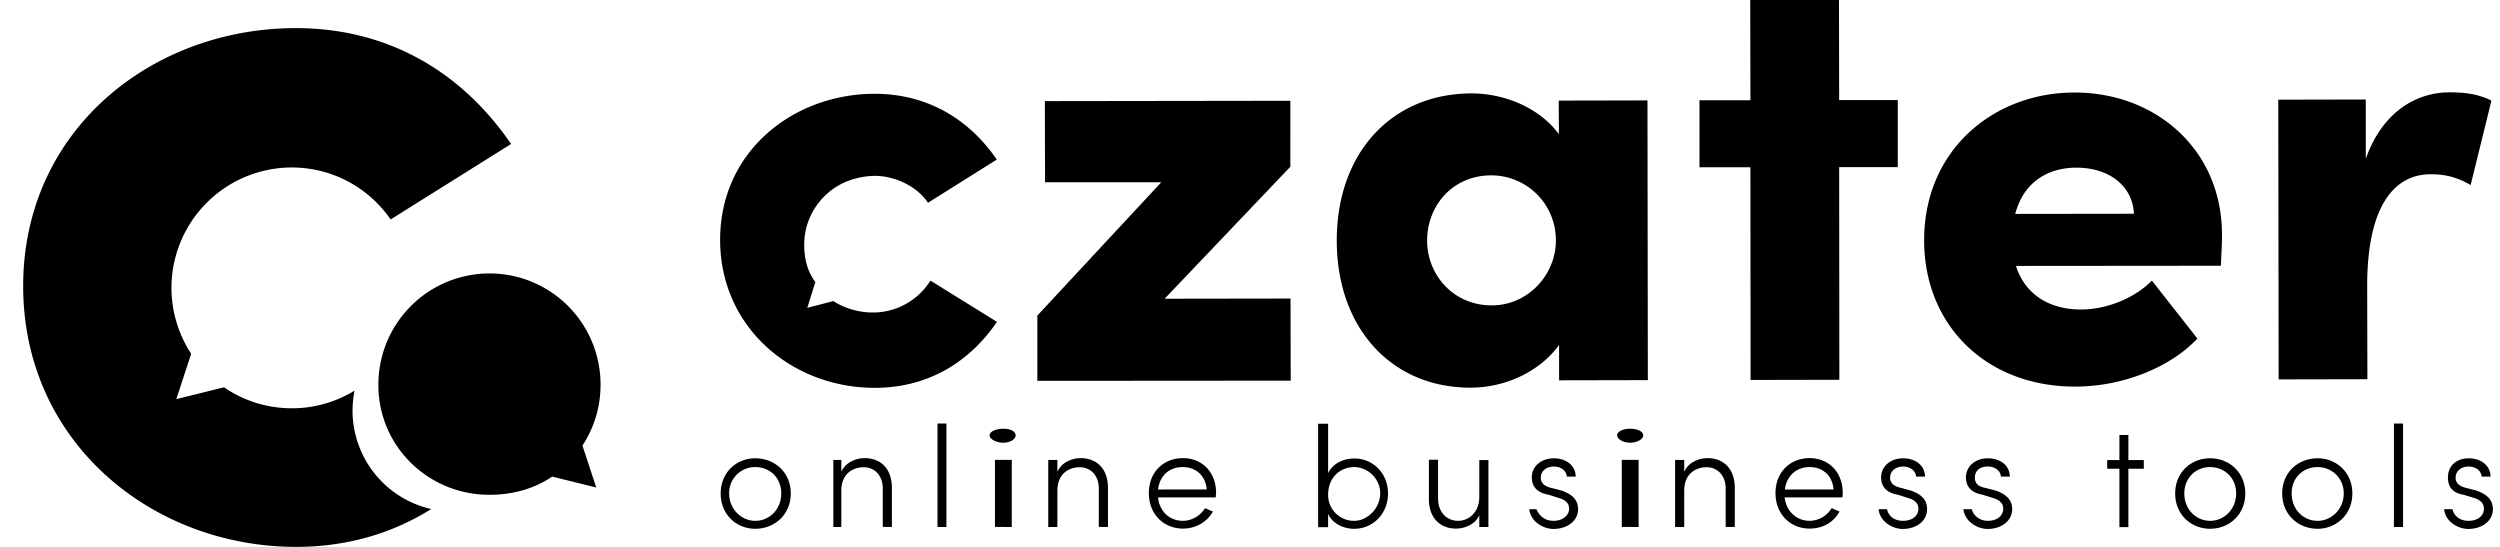 <?xml version="1.0" encoding="UTF-8"?>
<svg xmlns="http://www.w3.org/2000/svg" width="96" height="21" viewBox="0 0 96 21">
  <g>
    <g>
      <path d="M94.777 20.312c.537 0 .95-.312.95-.758 0-.296-.151-.554-.654-.723l-.378-.096c-.193-.048-.4-.145-.4-.393 0-.248.207-.427.503-.427.255 0 .482.152.496.386h.344c-.014-.468-.413-.702-.84-.702-.489 0-.798.31-.798.73 0 .426.24.612.605.671l.395.12c.239.07.383.207.383.413 0 .262-.22.467-.592.467-.379 0-.571-.232-.613-.446h-.323c.04.446.488.75.922.758zm-2.5-.076v-3.973h-.35v3.973zM89 20.305c.71 0 1.33-.544 1.33-1.357 0-.812-.62-1.35-1.33-1.35-.75 0-1.363.538-1.363 1.35 0 .813.613 1.357 1.363 1.357zM89 20c-.564 0-1-.446-1-1.052 0-.606.436-1.012 1-1.012.524 0 1 .406 1 1.012S89.524 20 89 20zm-4.13.305c.73 0 1.349-.544 1.349-1.357 0-.812-.62-1.35-1.35-1.35-.73 0-1.342.538-1.342 1.35 0 .813.613 1.357 1.342 1.357zm0-.305c-.545 0-.992-.446-.992-1.052 0-.606.447-1.012.991-1.012s.999.406.999 1.012S85.406 20 84.869 20zm-3.14-2.333v-.963h-.345v.963h-.468V18h.468v2.243h.345V18h.592v-.333zm-5.412 2.645c.537 0 .95-.312.95-.758 0-.296-.151-.554-.654-.723l-.379-.096c-.235-.048-.4-.145-.4-.393.001-.248.165-.427.504-.427.254 0 .481.152.495.386h.345c-.014-.468-.414-.702-.84-.702-.49 0-.847.31-.847.73 0 .426.289.612.654.671l.372.12c.261.07.406.207.406.413 0 .262-.22.467-.592.467-.332 0-.572-.232-.613-.446h-.324c.048.446.496.75.923.758zm-3.257 0c.537 0 .939-.312.939-.758 0-.296-.14-.554-.643-.723L73 18.735c-.214-.048-.42-.145-.42-.393 0-.248.206-.427.502-.427.255 0 .482.152.496.386h.344c-.014-.468-.413-.702-.84-.702-.489 0-.847.31-.847.73 0 .426.29.612.654.671l.372.12c.261.07.406.207.406.413 0 .262-.22.467-.592.467-.379 0-.572-.232-.613-.446h-.323c.04.446.488.75.922.758zm-2.3-1.378c0-.812-.543-1.342-1.273-1.342-.73 0-1.309.523-1.309 1.342 0 .82.579 1.364 1.309 1.364.512 0 .922-.241 1.15-.654l-.303-.131a1.004 1.004 0 0 1-.84.487c-.495 0-.902-.35-.964-.9h2.217c.007-.048.013-.1.013-.166zm-2.223-.137c.075-.551.462-.861.95-.861.512 0 .874.324.922.86zm-2.968-1.205c-.324 0-.744.158-.895.53v-.461h-.351v2.575h.35V18.81c.015-.627.448-.868.862-.868.413 0 .73.317.73.812v1.48h.35v-1.493c0-.742-.426-1.143-1.046-1.15zM62.594 17c.278 0 .506-.138.506-.283 0-.151-.228-.254-.506-.254-.266 0-.494.103-.494.254 0 .145.228.283.494.283zm.329 3.236V17.66h-.646v2.575zm-3.274.076c.537 0 .95-.312.95-.758 0-.296-.152-.554-.654-.723l-.379-.096c-.193-.048-.4-.145-.4-.393 0-.248.207-.427.503-.427.255 0 .482.152.496.386h.344c-.013-.468-.413-.702-.84-.702-.489 0-.847.31-.847.73 0 .426.29.612.655.671l.371.12c.262.07.407.207.407.413 0 .262-.255.467-.593.467-.378 0-.571-.232-.662-.446h-.274c.041.446.489.75.923.758zm-2.844-1.22c-.007.627-.447.908-.805.908-.469 0-.778-.356-.778-.852v-1.494h-.352v1.5c-.007.717.42 1.144 1.04 1.144.324 0 .744-.152.895-.517v.455h.351v-2.569h-.35zM52 17.607c-.441 0-.84.213-1 .564v-1.9h-.385v3.973H51v-.51c.152.351.565.572 1 .572.715 0 1.3-.572 1.3-1.357 0-.778-.585-1.35-1.3-1.342zM52 20a.99.99 0 0 1-1-1c0-.665.462-1.064 1-1.064.516 0 1 .44 1 1.005 0 .572-.484 1.059-1 1.059zm-5.302-1.066c0-.812-.544-1.342-1.274-1.342s-1.308.523-1.308 1.342c0 .82.578 1.364 1.308 1.364.482 0 .922-.241 1.15-.654l-.303-.131a1.004 1.004 0 0 1-.84.487c-.517 0-.902-.35-.964-.9h2.217c0-.048.007-.1.014-.166zm-2.231-.137c.075-.551.44-.861.95-.861.503 0 .874.324.923.86zm-2.968-1.205c-.323 0-.743.158-.895.53v-.461h-.351v2.575h.351V18.81c.014-.627.448-.868.86-.868.414 0 .73.317.73.812v1.48h.352v-1.493c0-.742-.427-1.143-1.047-1.15zM38.523 17c.278 0 .477-.138.477-.283 0-.151-.199-.254-.477-.254-.266 0-.523.103-.523.254 0 .145.257.283.523.283zm.329 3.236V17.66h-.646v2.575zm-2.51 0v-3.973H36v3.973zm-3.14-2.644c-.323 0-.743.158-.895.53v-.461H32v2.575h.307V18.81c.014-.627.448-.868.861-.868s.73.317.73.812v1.48h.351v-1.493c0-.742-.42-1.143-1.047-1.15zM29 20.305c.746 0 1.366-.544 1.366-1.357 0-.812-.62-1.35-1.366-1.35-.714 0-1.326.538-1.326 1.35 0 .813.606 1.357 1.326 1.357zM29 20c-.528 0-1-.446-1-1.052a.992.992 0 0 1 1-1.012c.56 0 1 .406 1 1.012S29.553 20 29 20zM94.061 3.546c-1.308 0-2.596.785-3.215 2.554V3.821l-3.36.007.014 10.741 3.408-.007L90.9 11C90.894 7.822 92 6.692 93.33 6.692c.345 0 .875.021 1.543.414l.798-3.243c-.55-.276-1.101-.317-1.61-.317zM85.324 9c-.007-3.292-2.582-5.454-5.667-5.447-3.084 0-5.776 2.19-5.77 5.687.007 3.264 2.396 5.611 5.805 5.605 1.79 0 3.628-.716 4.688-1.845l-1.748-2.225c-.632.648-1.701 1.109-2.713 1.109-1.288.007-2.183-.64-2.506-1.673l7.87-.007c.02-.53.048-.923.04-1.204zm-7.939-.786c.344-1.294 1.336-1.776 2.348-1.776 1.267 0 2.162.709 2.21 1.77zm-6.761-4.372L70.617 0h-3.408l.007 3.849H65.26v2.575h1.956l.006 8.166 3.409-.007-.007-8.166h2.251V3.842zM59.862 5.15c-.737-.991-2.052-1.563-3.36-1.563-3.064.007-5.178 2.286-5.17 5.667.006 3.36 2.12 5.639 5.136 5.632 1.356 0 2.664-.627 3.401-1.639v1.357l3.408-.007-.014-10.741-3.408.007zm-2.575 6.576c-1.473.006-2.485-1.17-2.485-2.48 0-1.383 1.012-2.512 2.458-2.512a2.48 2.48 0 0 1 2.485 2.506c0 1.315-1.074 2.486-2.458 2.486zM40.122 3.883L40.13 7h4.462l-4.758 5.118v2.506l9.729-.007-.007-3.153-4.834.007 4.827-5.068V3.87zm-4.393 6.892A2.604 2.604 0 0 1 33.505 12c-.505 0-1.06-.15-1.505-.44l-1 .262.309-.992c-.309-.413-.427-.902-.427-1.432 0-1.239.86-2.279 2.018-2.554.22-.055.454-.09.709-.09.736 0 1.61.393 2.024 1.033l2.644-1.66c-1.04-1.514-2.623-2.526-4.696-2.526-3.126.007-5.935 2.217-5.928 5.618.007 3.409 2.816 5.68 5.942 5.674 2.072 0 3.656-1.02 4.689-2.534zm-21.2 3.994C14.524 17.13 16.438 19 18.793 19c.895 0 1.721-.23 2.41-.699l1.693.42-.53-1.611a4.23 4.23 0 0 0 .695-2.334A4.264 4.264 0 0 0 18.8 10.5a4.268 4.268 0 0 0-4.27 4.269zm-.99.984c0-.254.027-.51.075-.753a4.58 4.58 0 0 1-2.403.678c-.97 0-1.866-.296-2.61-.806l-1.831.455.571-1.742a4.629 4.629 0 0 1-.757-2.527 4.625 4.625 0 0 1 4.613-4.627c1.577 0 2.968.785 3.803 1.996l4.625-2.898C17.8 2.857 15 1.074 11.342 1.08 5.827 1.088.883 5 .89 11c.007 6 4.964 10 10.48 10 1.99 0 3.724-.537 5.19-1.453a3.878 3.878 0 0 1-3.022-3.794z"></path>
    </g>
  </g>
</svg>
